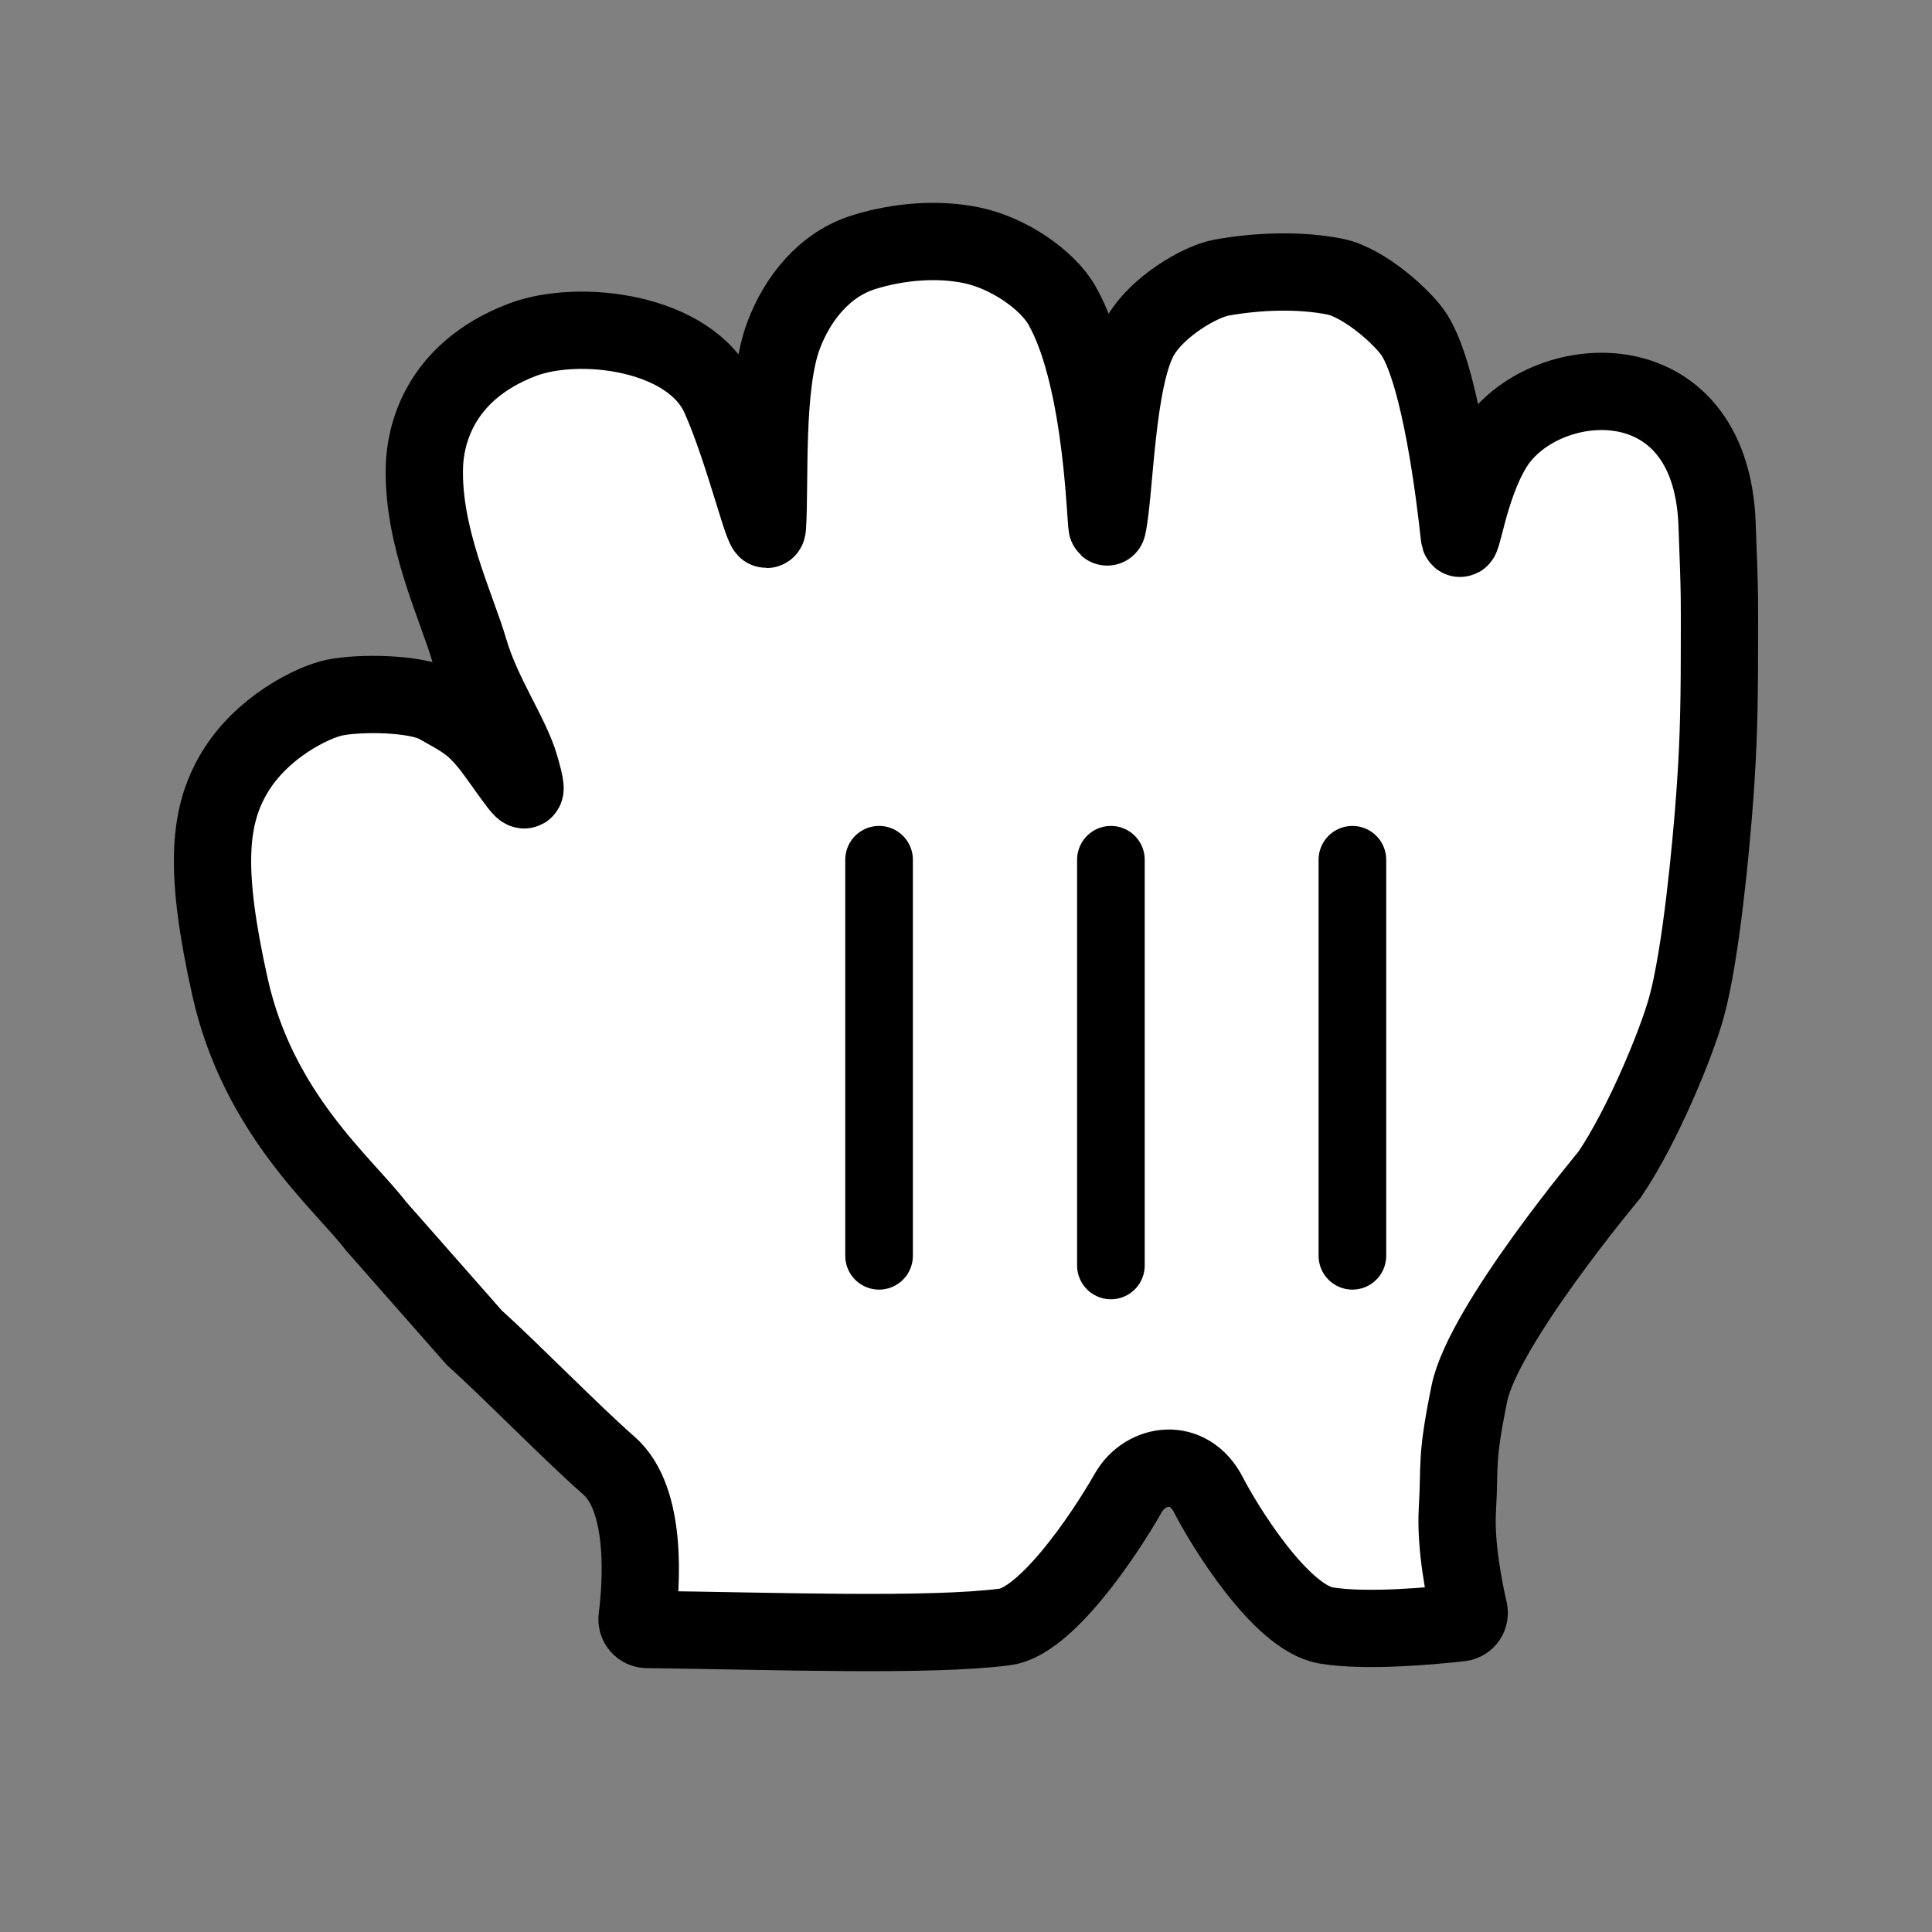 <svg width="200" height="200" viewBox="0 0 200 200" fill="none" xmlns="http://www.w3.org/2000/svg">
    <rect x="0" y="0" width="200" height="200" fill="#808080" stroke="none"/>
    <g opacity="0.01">
        <path opacity="0.01" d="M172 25H22V175H172V25Z" fill="white" />
    </g>
    <path fill-rule="evenodd" clip-rule="evenodd"
        d="M54.073 35.174C59.92 32.949 71.455 34.311 74.501 41.084C77.095 46.858 79.325 56.592 79.446 54.518C79.739 49.907 79.154 39.935 81.115 34.724C82.54 30.925 85.342 27.351 89.472 26.089C92.943 25.014 97.024 24.639 100.63 25.401C104.442 26.201 108.45 28.988 109.948 31.637C114.358 39.422 114.431 55.368 114.638 54.518C115.418 51.119 115.491 39.16 118.085 34.724C119.803 31.787 124.139 29.163 126.454 28.738C130.035 28.088 134.445 27.888 138.197 28.638C141.23 29.25 145.335 32.937 146.443 34.724C149.111 39.023 150.609 51.169 151.06 55.443C151.255 57.205 151.961 50.532 154.629 46.245C159.575 38.26 177.091 36.711 177.749 54.23C178.066 62.403 177.993 62.028 177.993 67.526C177.993 73.975 177.847 77.873 177.505 82.547C177.14 87.533 176.092 98.842 174.57 104.316C173.522 108.077 170.051 116.537 166.615 121.61C166.615 121.61 153.533 137.231 152.108 144.254C150.682 151.289 151.157 151.339 150.865 156.313C150.655 160.049 151.588 164.664 152.068 166.741C152.204 167.329 151.813 167.915 151.213 167.983C148.496 168.291 141.491 168.965 137.307 168.272C132.544 167.497 126.649 157.775 125.126 154.801C123.031 150.702 118.56 151.489 116.818 154.513C114.09 159.299 108.182 167.884 104.028 168.421C96.12 169.44 79.987 168.835 66.961 168.684C66.343 168.677 65.872 168.117 65.951 167.503C66.365 164.274 67.103 155.234 63.014 151.701C59.299 148.452 52.903 141.904 49.078 138.455L38.944 126.946C35.496 122.448 26.738 115.337 23.802 102.141C21.208 90.445 21.464 84.709 24.253 80.023C27.079 75.262 32.414 72.662 34.656 72.213C37.19 71.688 43.085 71.725 45.315 72.987C48.031 74.524 49.127 74.974 51.259 77.873C54.061 81.71 55.059 83.572 53.853 79.385C52.928 76.111 49.931 71.95 48.567 67.264C47.239 62.753 43.682 55.48 43.938 48.195C44.035 45.433 45.193 38.56 54.073 35.174Z"
        fill="white" stroke="black" stroke-width="8" />
    <path d="M140 130V89" stroke="black" stroke-width="7" stroke-linecap="round" />
    <path d="M115 131V89" stroke="black" stroke-width="7" stroke-linecap="round" />
    <path d="M91 89V130" stroke="black" stroke-width="7" stroke-linecap="round" />
</svg>